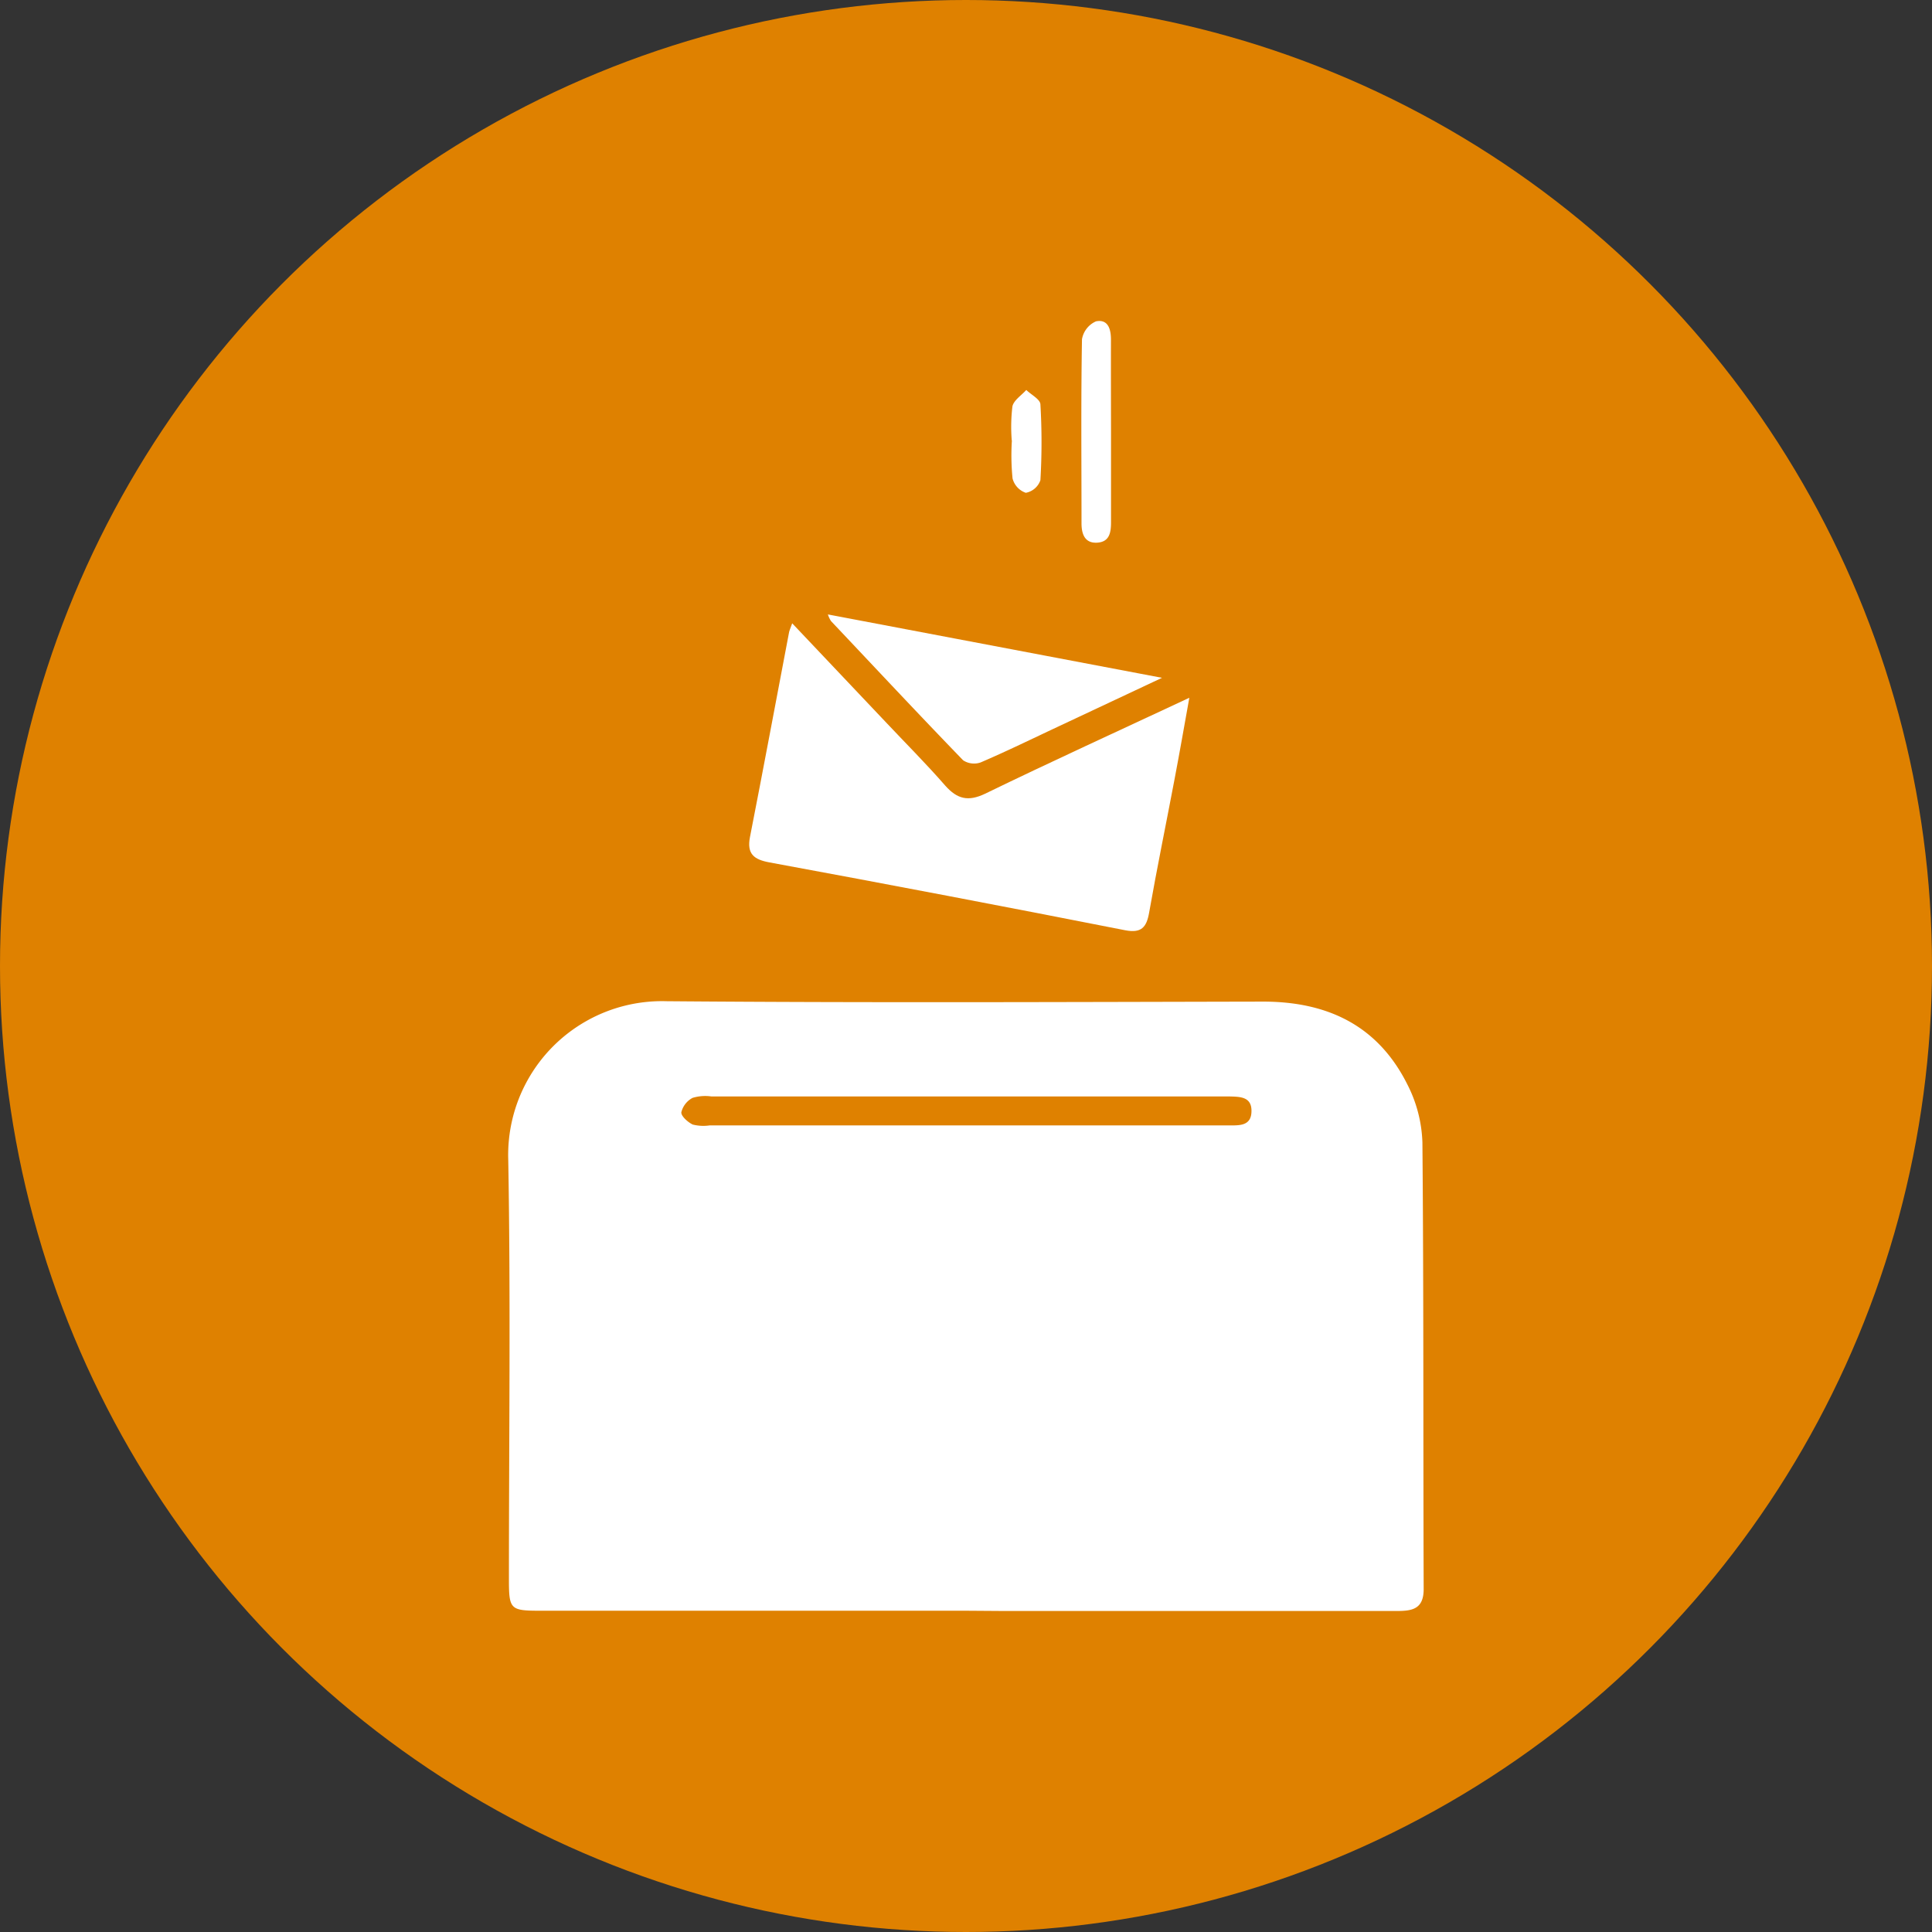 <svg xmlns="http://www.w3.org/2000/svg" viewBox="0 0 291.36 291.36"><rect x="0" y="0" width="291.36" height="291.36" fill="#333333" stroke="none"/><defs><style>.cls-1{fill:#df8100;}.cls-2{fill:#fff;}</style></defs><g id="Capa_2" data-name="Capa 2"><g id="Capa_1-2" data-name="Capa 1"><circle class="cls-1" cx="145.68" cy="145.68" r="145.68"/><path class="cls-2" d="M145.79,242.91H81.57c-4.66,0-4.82-.17-4.82-4.85,0-21,.27-42.06-.1-63.07a23.2,23.2,0,0,1,23.84-24c30,.25,60,.12,90,.06,9.74,0,17.32,3.63,21.75,12.49a20.63,20.63,0,0,1,2.27,8.74c.2,22.45.11,44.91.19,67.37,0,3.08-1.81,3.3-4.13,3.3q-29.53,0-59.06,0Zm-.06-73.19H185.3c1.55,0,3.36.12,3.43-2.05.09-2.36-1.82-2.27-3.47-2.32h-78a6.54,6.54,0,0,0-2.82.22,3.36,3.36,0,0,0-1.69,2.17c-.05.58,1,1.51,1.72,1.85a6.51,6.51,0,0,0,2.55.13Z"/><path class="cls-2" d="M119.47,94l14.09,14.88c3,3.19,6.13,6.31,9,9.61,1.79,2,3.42,2.44,6,1.21,10-4.86,20.16-9.49,30.8-14.47-.8,4.45-1.49,8.42-2.25,12.39-1.26,6.66-2.63,13.29-3.81,20-.39,2.23-1.17,3.14-3.61,2.67Q142.84,135,116,130.05c-2.3-.43-3.39-1.27-2.9-3.81,2-10.2,3.9-20.42,5.85-30.64C119,95.15,119.22,94.71,119.47,94Z"/><path class="cls-2" d="M124.85,92.66l50.39,9.56-15.67,7.36c-3.88,1.82-7.74,3.71-11.68,5.4a3,3,0,0,1-2.64-.32c-6.71-6.93-13.31-14-19.93-21A4.49,4.49,0,0,1,124.85,92.66Z"/><path class="cls-2" d="M167.55,65c0,4.58,0,9.16,0,13.74,0,1.55-.21,3-2.12,3.1s-2.33-1.43-2.33-2.91c0-9.26-.09-18.51.07-27.76a3.61,3.61,0,0,1,2.12-2.71c1.83-.36,2.26,1.2,2.25,2.8C167.53,55.87,167.54,60.45,167.55,65Z"/><path class="cls-2" d="M152.58,66.43a25.87,25.87,0,0,1,.1-5.14c.2-.93,1.36-1.66,2.09-2.48.74.72,2.09,1.4,2.13,2.16a97.2,97.2,0,0,1,0,11.45,2.9,2.9,0,0,1-2.2,1.9,3.1,3.1,0,0,1-2-2.17,35.16,35.16,0,0,1-.1-5.72Z"/></g></g></svg>